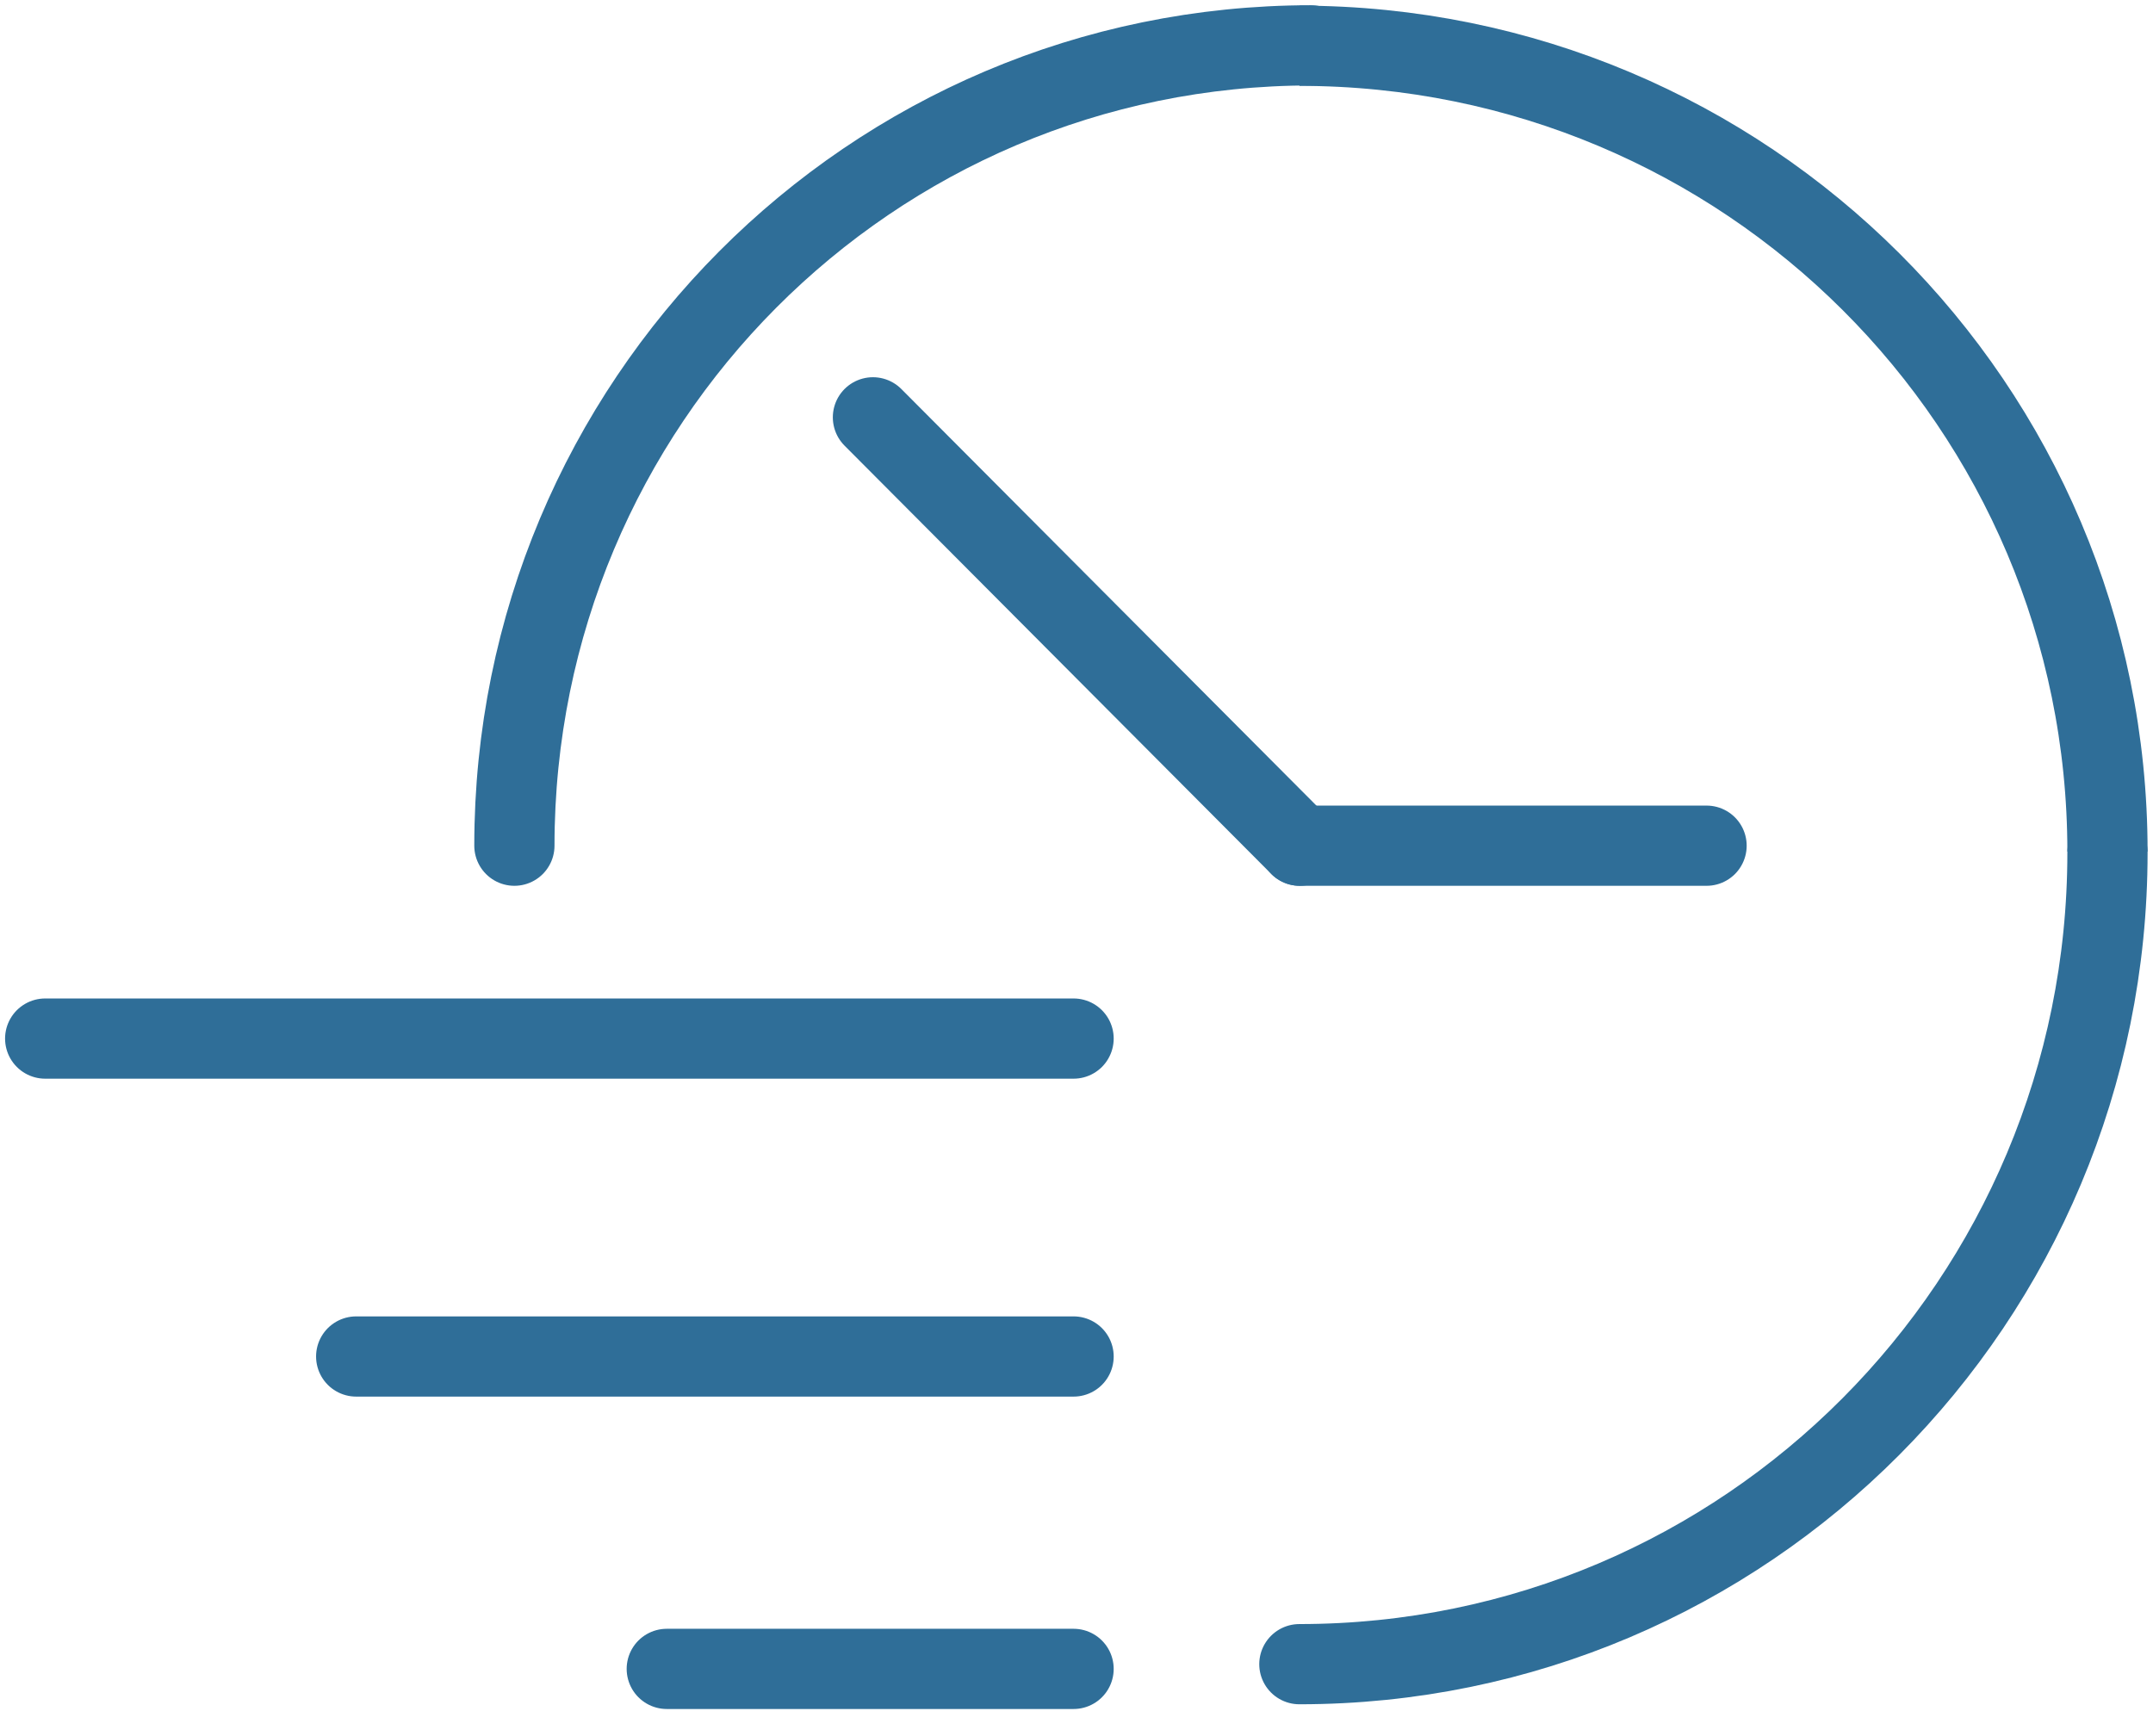 <svg width="62" height="50" viewBox="0 0 62 50" fill="none" xmlns="http://www.w3.org/2000/svg">
<g clip-path="url(#clip0_450_2185)">
<path d="M37.418 47.928C50.275 47.928 60.689 37.477 60.689 24.549" stroke="#2F6E98" stroke-width="2.31" stroke-miterlimit="10" stroke-linecap="round"/>
<path d="M60.689 24.526C60.689 11.701 50.286 1.318 37.418 1.318" stroke="#2F6E98" stroke-width="2.31" stroke-miterlimit="10"/>
<path d="M14.813 24.356C14.813 11.621 25.07 1.306 37.757 1.306" stroke="#2F6E98" stroke-width="2.31" stroke-miterlimit="10" stroke-linecap="round"/>
<path d="M37.429 24.356H49.144" stroke="#2F6E98" stroke-width="2.31" stroke-miterlimit="10" stroke-linecap="round"/>
<path d="M25.138 12.019L37.429 24.356" stroke="#2F6E98" stroke-width="2.31" stroke-miterlimit="10" stroke-linecap="round"/>
<path d="M19.201 48.064H30.916" stroke="#2F6E98" stroke-width="2.31" stroke-miterlimit="10" stroke-linecap="round"/>
<path d="M10.257 39.067H30.916" stroke="#2F6E98" stroke-width="2.31" stroke-miterlimit="10" stroke-linecap="round"/>
<path d="M1.301 29.911H30.916" stroke="#2F6E98" stroke-width="2.31" stroke-miterlimit="10" stroke-linecap="round"/>
</g>
<defs>
<clipPath id="clip0_450_2185">
<rect width="62" height="49.37" fill="white"/>
</clipPath>
</defs>
</svg>
